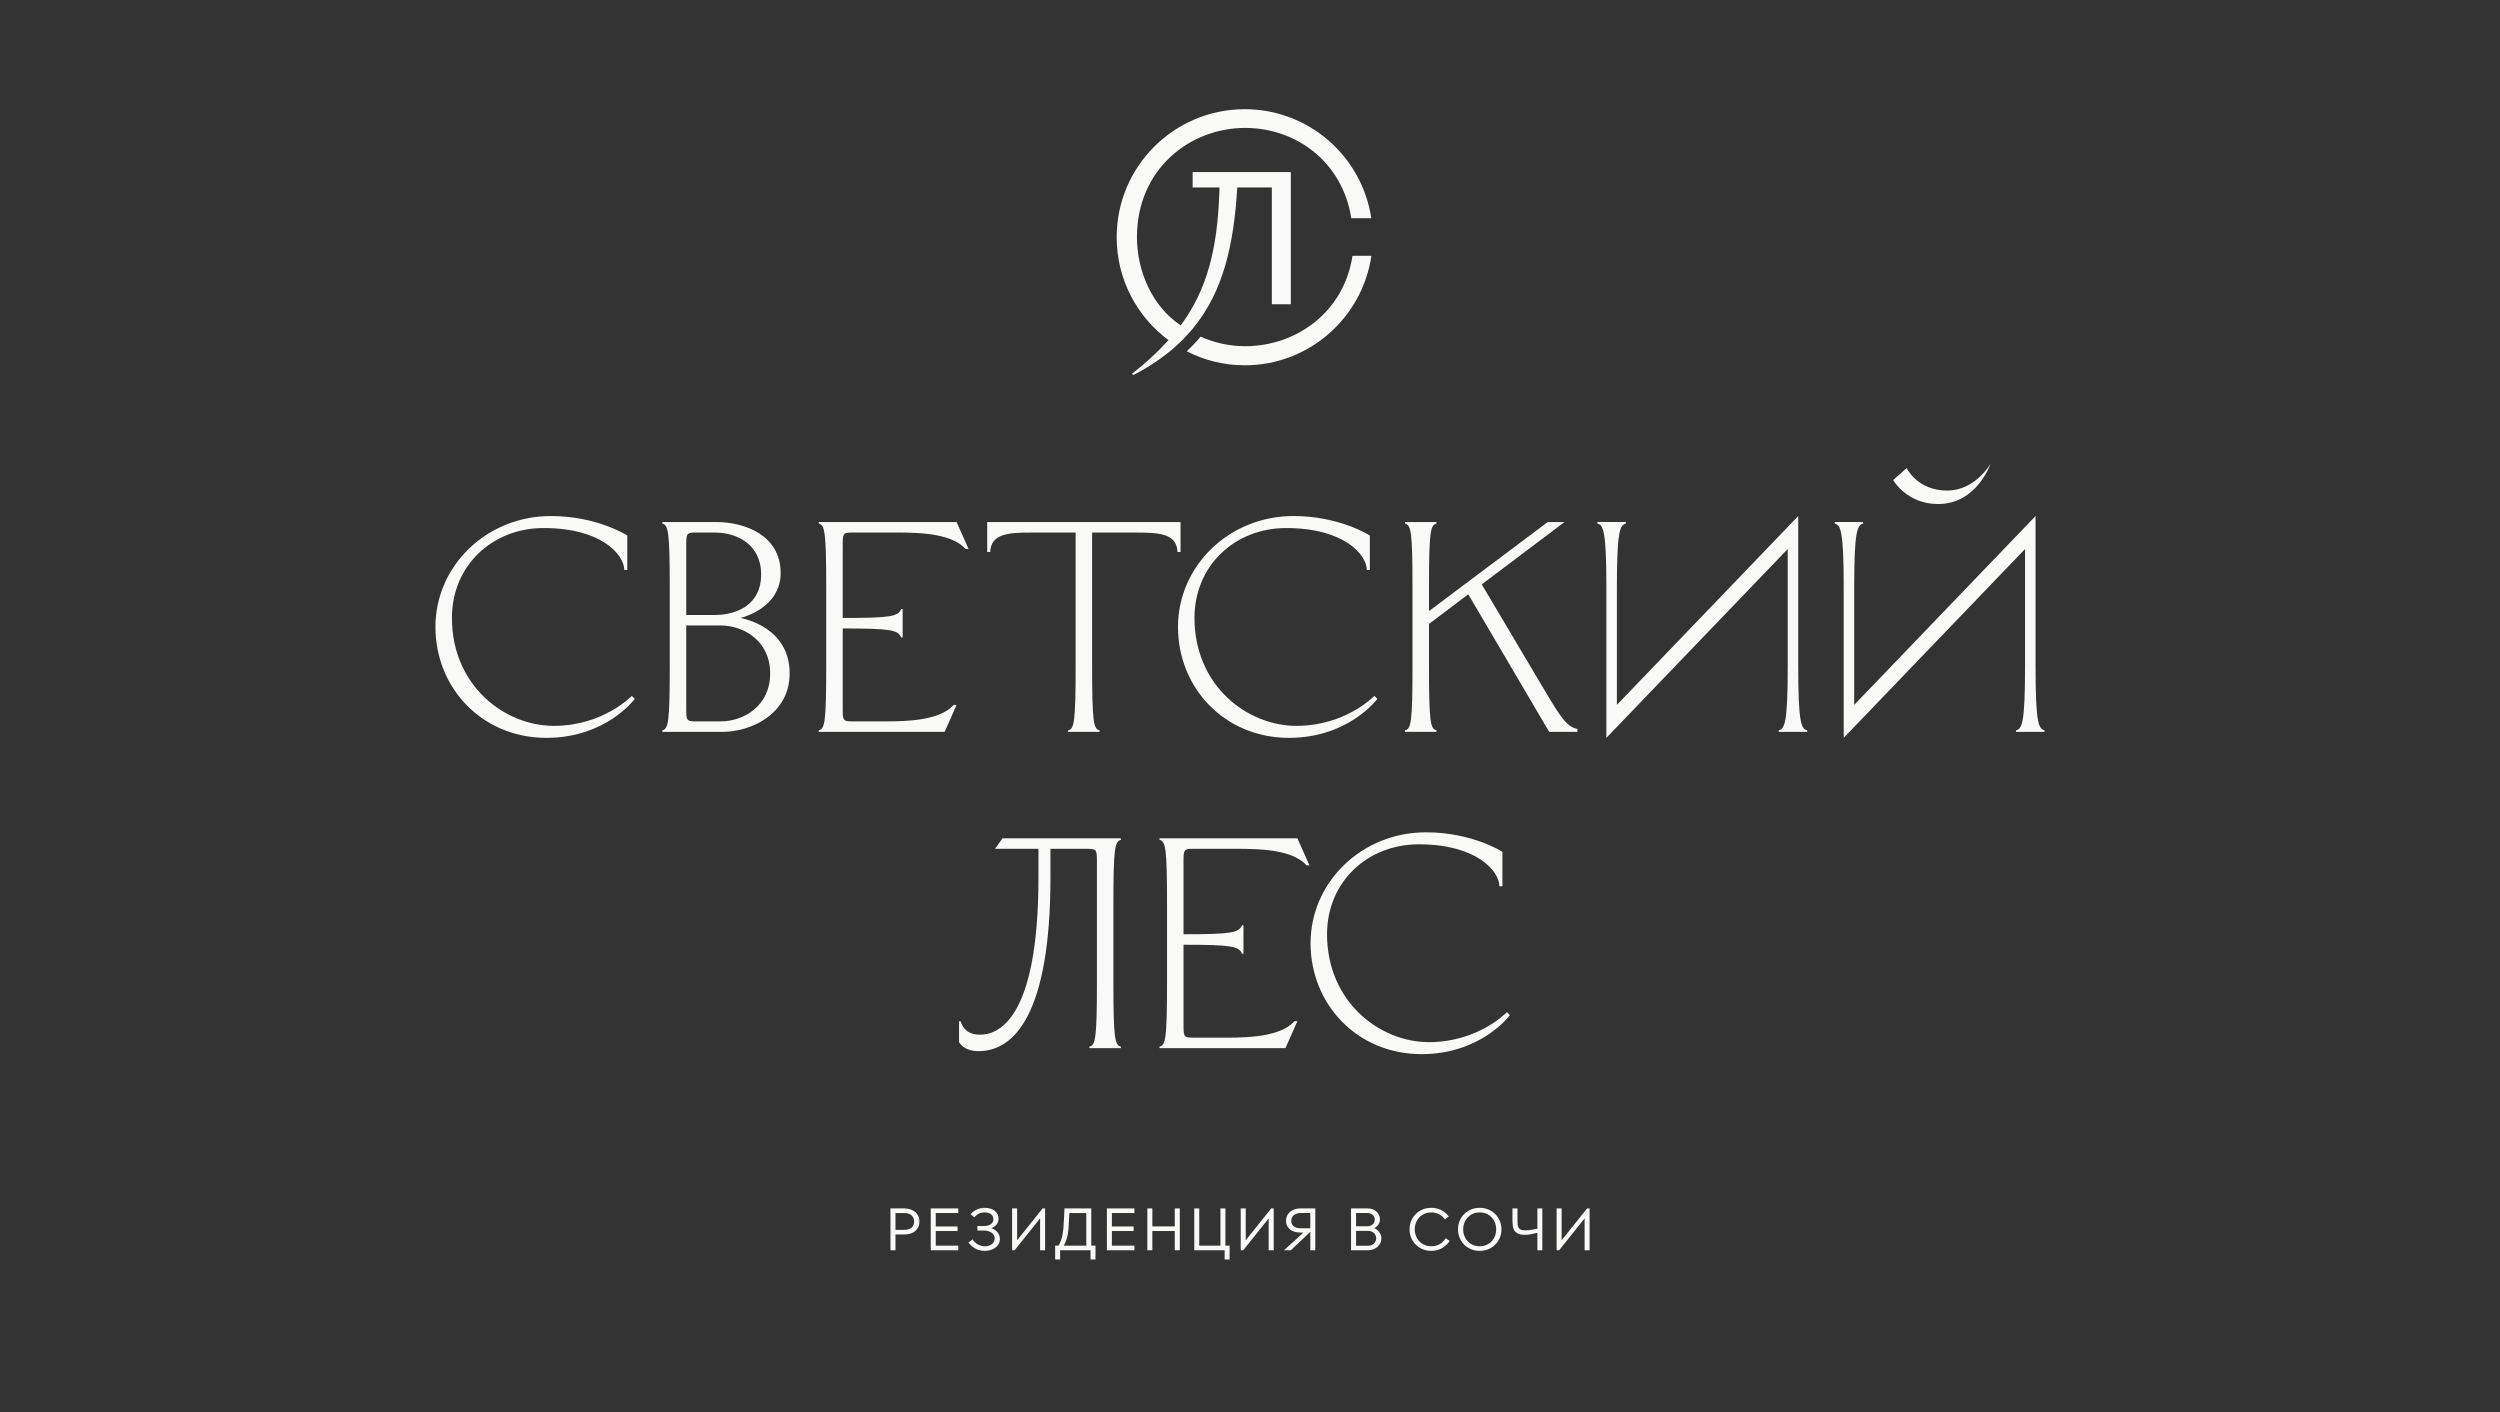 <?xml version="1.0" encoding="UTF-8"?> <svg xmlns="http://www.w3.org/2000/svg" width="154" height="87" viewBox="0 0 154 87" fill="none"><rect x="0" y="0" width="154" height="87" fill="#333333" stroke="none"/> <mask id="mask0_220_4595" style="mask-type:luminance" maskUnits="userSpaceOnUse" x="-1" y="0" width="155" height="87"> <path d="M-0.01 0.152H153.324V86.402H-0.01V0.152Z" fill="white"></path> </mask> <g mask="url(#mask0_220_4595)"> <path d="M54.852 74.439H55.714C55.834 74.439 55.95 74.457 56.062 74.491C56.173 74.525 56.272 74.576 56.356 74.642C56.441 74.708 56.508 74.791 56.559 74.892C56.609 74.993 56.634 75.112 56.634 75.249C56.634 75.377 56.611 75.49 56.564 75.59C56.518 75.689 56.453 75.772 56.371 75.84C56.289 75.907 56.19 75.958 56.075 75.993C55.959 76.027 55.834 76.044 55.699 76.044H55.066V75.761H55.67C55.778 75.761 55.872 75.749 55.953 75.726C56.034 75.703 56.101 75.668 56.154 75.623C56.207 75.577 56.246 75.523 56.272 75.461C56.297 75.398 56.31 75.328 56.31 75.249C56.31 75.163 56.295 75.088 56.266 75.025C56.237 74.961 56.196 74.906 56.143 74.859C56.09 74.812 56.025 74.778 55.948 74.756C55.87 74.734 55.784 74.723 55.688 74.723H55.162V77.016H54.852V74.439Z" fill="#F9F9F7"></path> </g> <mask id="mask1_220_4595" style="mask-type:luminance" maskUnits="userSpaceOnUse" x="-1" y="0" width="155" height="87"> <path d="M-0.01 0.152H153.324V86.402H-0.01V0.152Z" fill="white"></path> </mask> <g mask="url(#mask1_220_4595)"> <path d="M57.588 75.551H58.983V75.831H57.588V75.551ZM57.334 74.439H59.031V74.723H57.643V76.733H59.031V77.016H57.334V74.439Z" fill="#F9F9F7"></path> </g> <mask id="mask2_220_4595" style="mask-type:luminance" maskUnits="userSpaceOnUse" x="-1" y="0" width="155" height="87"> <path d="M-0.01 0.152H153.324V86.402H-0.01V0.152Z" fill="white"></path> </mask> <g mask="url(#mask2_220_4595)"> <path d="M60.368 77.02C60.276 76.998 60.188 76.965 60.102 76.922C60.016 76.879 59.936 76.825 59.862 76.76C59.789 76.695 59.72 76.62 59.656 76.534L59.914 76.346C59.946 76.407 59.989 76.464 60.045 76.515C60.1 76.567 60.161 76.612 60.227 76.65C60.293 76.688 60.365 76.718 60.442 76.74C60.52 76.762 60.596 76.773 60.672 76.773C60.758 76.773 60.838 76.761 60.911 76.736C60.985 76.712 61.049 76.678 61.103 76.635C61.157 76.592 61.199 76.542 61.228 76.484C61.258 76.426 61.272 76.363 61.272 76.294C61.272 76.218 61.256 76.15 61.224 76.09C61.193 76.03 61.147 75.979 61.088 75.937C61.029 75.896 60.958 75.863 60.875 75.838C60.791 75.813 60.698 75.801 60.595 75.801H60.208V75.521H60.595C60.779 75.521 60.924 75.485 61.031 75.411C61.138 75.337 61.191 75.237 61.191 75.109C61.191 75.043 61.179 74.983 61.154 74.931C61.13 74.878 61.094 74.833 61.048 74.796C61.001 74.759 60.945 74.732 60.878 74.713C60.812 74.695 60.738 74.686 60.657 74.686C60.594 74.686 60.533 74.691 60.475 74.702C60.418 74.713 60.362 74.731 60.31 74.756C60.257 74.78 60.207 74.812 60.159 74.85C60.111 74.888 60.063 74.934 60.017 74.988L59.789 74.796C59.894 74.671 60.023 74.574 60.175 74.505C60.327 74.437 60.489 74.402 60.661 74.402C60.789 74.402 60.905 74.419 61.009 74.452C61.113 74.485 61.203 74.531 61.278 74.59C61.353 74.649 61.41 74.719 61.451 74.802C61.491 74.884 61.511 74.975 61.511 75.076C61.511 75.145 61.501 75.21 61.478 75.271C61.456 75.332 61.424 75.389 61.381 75.44C61.338 75.492 61.285 75.537 61.223 75.577C61.16 75.616 61.087 75.649 61.004 75.676V75.635C61.094 75.66 61.176 75.694 61.248 75.739C61.321 75.783 61.383 75.835 61.434 75.895C61.486 75.955 61.526 76.022 61.554 76.096C61.582 76.169 61.596 76.245 61.596 76.324C61.596 76.427 61.573 76.523 61.526 76.613C61.48 76.703 61.414 76.78 61.329 76.845C61.245 76.91 61.145 76.961 61.031 76.998C60.917 77.034 60.792 77.053 60.657 77.053C60.557 77.053 60.461 77.042 60.368 77.02Z" fill="#F9F9F7"></path> </g> <mask id="mask3_220_4595" style="mask-type:luminance" maskUnits="userSpaceOnUse" x="-1" y="0" width="155" height="87"> <path d="M-0.01 0.152H153.324V86.402H-0.01V0.152Z" fill="white"></path> </mask> <g mask="url(#mask3_220_4595)"> <path d="M62.346 74.439H62.655V76.486H62.585L64.223 74.439H64.378V77.016H64.069V74.966H64.138L62.5 77.016H62.346V74.439Z" fill="#F9F9F7"></path> </g> <mask id="mask4_220_4595" style="mask-type:luminance" maskUnits="userSpaceOnUse" x="-1" y="0" width="155" height="87"> <path d="M-0.01 0.152H153.324V86.402H-0.01V0.152Z" fill="white"></path> </mask> <g mask="url(#mask4_220_4595)"> <path d="M65.491 76.733H66.916V74.723H65.782L65.874 74.635L65.856 75.058C65.846 75.298 65.834 75.501 65.821 75.665C65.807 75.83 65.788 75.976 65.762 76.105C65.736 76.234 65.702 76.352 65.659 76.458C65.616 76.565 65.561 76.68 65.495 76.803L65.491 76.733ZM64.998 76.729H65.248L65.186 76.758C65.247 76.663 65.298 76.563 65.338 76.46C65.379 76.357 65.413 76.238 65.442 76.103C65.47 75.968 65.492 75.811 65.508 75.63C65.524 75.45 65.537 75.236 65.546 74.988L65.572 74.439H67.222V76.729H67.483V77.583H67.177V77.016H65.303V77.583H64.998V76.729Z" fill="#F9F9F7"></path> </g> <mask id="mask5_220_4595" style="mask-type:luminance" maskUnits="userSpaceOnUse" x="-1" y="0" width="155" height="87"> <path d="M-0.01 0.152H153.324V86.402H-0.01V0.152Z" fill="white"></path> </mask> <g mask="url(#mask5_220_4595)"> <path d="M68.437 75.551H69.832V75.831H68.437V75.551ZM68.183 74.439H69.88V74.723H68.492V76.733H69.88V77.016H68.183V74.439Z" fill="#F9F9F7"></path> </g> <mask id="mask6_220_4595" style="mask-type:luminance" maskUnits="userSpaceOnUse" x="-1" y="0" width="155" height="87"> <path d="M-0.01 0.152H153.324V86.402H-0.01V0.152Z" fill="white"></path> </mask> <g mask="url(#mask6_220_4595)"> <path d="M72.365 74.439H72.675V77.016H72.365V74.439ZM70.83 75.547H72.524V75.831H70.83V75.547ZM70.676 74.439H70.985V77.016H70.676V74.439Z" fill="#F9F9F7"></path> </g> <mask id="mask7_220_4595" style="mask-type:luminance" maskUnits="userSpaceOnUse" x="-1" y="0" width="155" height="87"> <path d="M-0.01 0.152H153.324V86.402H-0.01V0.152Z" fill="white"></path> </mask> <g mask="url(#mask7_220_4595)"> <path d="M73.567 74.439H73.873V76.733H75.18V74.439H75.485V76.733H75.743V77.583H75.438V77.016H73.567V74.439Z" fill="#F9F9F7"></path> </g> <mask id="mask8_220_4595" style="mask-type:luminance" maskUnits="userSpaceOnUse" x="-1" y="0" width="155" height="87"> <path d="M-0.01 0.152H153.324V86.402H-0.01V0.152Z" fill="white"></path> </mask> <g mask="url(#mask8_220_4595)"> <path d="M76.428 74.439H76.737V76.486H76.667L78.305 74.439H78.46V77.016H78.15V74.966H78.22L76.582 77.016H76.428V74.439Z" fill="#F9F9F7"></path> </g> <mask id="mask9_220_4595" style="mask-type:luminance" maskUnits="userSpaceOnUse" x="-1" y="0" width="155" height="87"> <path d="M-0.01 0.152H153.324V86.402H-0.01V0.152Z" fill="white"></path> </mask> <g mask="url(#mask9_220_4595)"> <path d="M80.715 77.016V74.719H80.148C80.058 74.719 79.975 74.73 79.9 74.752C79.825 74.774 79.761 74.806 79.708 74.848C79.656 74.89 79.615 74.941 79.585 75.002C79.556 75.064 79.541 75.133 79.541 75.209C79.541 75.287 79.556 75.355 79.585 75.411C79.615 75.468 79.656 75.515 79.708 75.553C79.761 75.591 79.826 75.618 79.902 75.636C79.978 75.653 80.06 75.661 80.148 75.661H80.896V75.709L79.515 77.016H79.092L80.38 75.846V75.927H80.108C79.983 75.927 79.866 75.911 79.758 75.88C79.65 75.85 79.556 75.805 79.477 75.744C79.397 75.684 79.334 75.609 79.289 75.518C79.243 75.427 79.221 75.322 79.221 75.201C79.221 75.076 79.245 74.966 79.294 74.87C79.343 74.774 79.408 74.695 79.489 74.631C79.57 74.567 79.663 74.519 79.767 74.487C79.872 74.455 79.98 74.439 80.093 74.439H81.021V77.016H80.715Z" fill="#F9F9F7"></path> </g> <mask id="mask10_220_4595" style="mask-type:luminance" maskUnits="userSpaceOnUse" x="-1" y="0" width="155" height="87"> <path d="M-0.01 0.152H153.324V86.402H-0.01V0.152Z" fill="white"></path> </mask> <g mask="url(#mask10_220_4595)"> <path d="M84.273 76.736C84.351 76.736 84.421 76.724 84.483 76.698C84.544 76.672 84.596 76.638 84.639 76.596C84.682 76.555 84.715 76.506 84.738 76.451C84.762 76.396 84.773 76.338 84.773 76.276C84.773 76.215 84.76 76.156 84.735 76.1C84.709 76.043 84.674 75.995 84.63 75.954C84.586 75.914 84.532 75.881 84.468 75.856C84.404 75.832 84.335 75.82 84.262 75.82H83.478V75.54H84.203C84.279 75.54 84.346 75.53 84.405 75.509C84.464 75.488 84.514 75.458 84.556 75.42C84.598 75.382 84.63 75.338 84.652 75.288C84.674 75.237 84.685 75.183 84.685 75.124C84.685 75.065 84.674 75.011 84.652 74.962C84.63 74.913 84.598 74.871 84.556 74.835C84.514 74.799 84.464 74.771 84.405 74.75C84.346 74.73 84.279 74.719 84.203 74.719H83.533V76.736H84.273ZM83.224 74.439H84.258C84.364 74.439 84.462 74.457 84.552 74.491C84.643 74.525 84.722 74.572 84.788 74.633C84.854 74.693 84.907 74.764 84.947 74.846C84.986 74.928 85.005 75.017 85.005 75.113C85.005 75.187 84.994 75.254 84.97 75.316C84.947 75.377 84.916 75.431 84.876 75.477C84.837 75.524 84.792 75.565 84.742 75.599C84.692 75.633 84.64 75.66 84.586 75.68V75.614C84.647 75.641 84.708 75.674 84.768 75.715C84.828 75.755 84.882 75.804 84.93 75.86C84.978 75.917 85.017 75.98 85.048 76.05C85.078 76.12 85.094 76.199 85.094 76.287C85.094 76.385 85.073 76.479 85.033 76.567C84.993 76.655 84.936 76.733 84.864 76.799C84.791 76.865 84.705 76.918 84.606 76.957C84.507 76.996 84.397 77.016 84.276 77.016H83.224V74.439Z" fill="#F9F9F7"></path> </g> <mask id="mask11_220_4595" style="mask-type:luminance" maskUnits="userSpaceOnUse" x="-1" y="0" width="155" height="87"> <path d="M-0.01 0.152H153.324V86.402H-0.01V0.152Z" fill="white"></path> </mask> <g mask="url(#mask11_220_4595)"> <path d="M86.928 75.21C86.995 75.05 87.087 74.909 87.206 74.789C87.325 74.669 87.466 74.574 87.63 74.505C87.793 74.437 87.971 74.402 88.165 74.402C88.381 74.402 88.584 74.448 88.773 74.538C88.962 74.629 89.119 74.762 89.244 74.936L89.005 75.113C88.909 74.975 88.789 74.87 88.646 74.796C88.502 74.723 88.342 74.686 88.165 74.686C88.018 74.686 87.882 74.712 87.757 74.765C87.632 74.818 87.524 74.891 87.435 74.986C87.345 75.08 87.275 75.191 87.225 75.317C87.174 75.444 87.149 75.58 87.149 75.728C87.149 75.875 87.174 76.012 87.225 76.138C87.275 76.264 87.345 76.375 87.435 76.469C87.524 76.564 87.632 76.637 87.757 76.69C87.882 76.743 88.018 76.769 88.165 76.769C88.362 76.769 88.532 76.728 88.677 76.644C88.822 76.561 88.948 76.438 89.056 76.276L89.303 76.442C89.17 76.638 89.007 76.789 88.813 76.894C88.619 77 88.403 77.053 88.165 77.053C87.971 77.053 87.793 77.018 87.63 76.95C87.466 76.881 87.325 76.787 87.206 76.666C87.087 76.546 86.995 76.406 86.928 76.245C86.862 76.084 86.829 75.912 86.829 75.728C86.829 75.543 86.862 75.371 86.928 75.21Z" fill="#F9F9F7"></path> </g> <mask id="mask12_220_4595" style="mask-type:luminance" maskUnits="userSpaceOnUse" x="-1" y="0" width="155" height="87"> <path d="M-0.01 0.152H153.324V86.402H-0.01V0.152Z" fill="white"></path> </mask> <g mask="url(#mask12_220_4595)"> <path d="M90.133 75.728C90.133 75.875 90.158 76.012 90.208 76.138C90.258 76.264 90.328 76.375 90.418 76.469C90.508 76.564 90.615 76.637 90.74 76.69C90.865 76.743 91.001 76.769 91.149 76.769C91.298 76.769 91.435 76.743 91.559 76.69C91.683 76.637 91.79 76.564 91.881 76.469C91.972 76.375 92.042 76.264 92.091 76.138C92.14 76.012 92.165 75.875 92.165 75.728C92.165 75.58 92.14 75.444 92.091 75.317C92.042 75.191 91.972 75.08 91.881 74.986C91.79 74.891 91.683 74.818 91.559 74.765C91.435 74.712 91.298 74.686 91.149 74.686C91.001 74.686 90.865 74.712 90.74 74.765C90.615 74.818 90.508 74.891 90.418 74.986C90.328 75.08 90.258 75.191 90.208 75.317C90.158 75.444 90.133 75.58 90.133 75.728ZM89.812 75.728C89.812 75.543 89.846 75.371 89.912 75.21C89.978 75.05 90.071 74.909 90.19 74.789C90.309 74.669 90.45 74.574 90.613 74.505C90.776 74.437 90.955 74.402 91.149 74.402C91.343 74.402 91.521 74.437 91.684 74.505C91.847 74.574 91.989 74.669 92.109 74.789C92.23 74.909 92.323 75.05 92.389 75.21C92.456 75.371 92.489 75.543 92.489 75.728C92.489 75.912 92.456 76.084 92.389 76.245C92.323 76.406 92.23 76.546 92.109 76.666C91.989 76.787 91.847 76.881 91.684 76.95C91.521 77.018 91.343 77.053 91.149 77.053C90.955 77.053 90.776 77.018 90.613 76.95C90.45 76.881 90.309 76.787 90.19 76.666C90.071 76.546 89.978 76.406 89.912 76.245C89.846 76.084 89.812 75.912 89.812 75.728Z" fill="#F9F9F7"></path> </g> <mask id="mask13_220_4595" style="mask-type:luminance" maskUnits="userSpaceOnUse" x="-1" y="0" width="155" height="87"> <path d="M-0.01 0.152H153.324V86.402H-0.01V0.152Z" fill="white"></path> </mask> <g mask="url(#mask13_220_4595)"> <path d="M94.703 74.439H95.008V77.016H94.703V74.439ZM93.168 74.439H93.477V75.161C93.477 75.264 93.481 75.355 93.488 75.433C93.496 75.512 93.516 75.578 93.549 75.632C93.582 75.686 93.632 75.726 93.698 75.752C93.764 75.777 93.856 75.79 93.974 75.79C94.038 75.79 94.103 75.787 94.171 75.779C94.239 75.772 94.305 75.763 94.372 75.752C94.438 75.741 94.501 75.728 94.561 75.715C94.621 75.701 94.675 75.69 94.721 75.68L94.802 75.661V75.919L94.589 75.967C94.481 75.992 94.372 76.014 94.261 76.035C94.151 76.056 94.038 76.066 93.923 76.066C93.743 76.066 93.604 76.04 93.503 75.987C93.402 75.934 93.327 75.867 93.278 75.785C93.229 75.703 93.199 75.611 93.186 75.51C93.174 75.41 93.168 75.311 93.168 75.212V74.439Z" fill="#F9F9F7"></path> </g> <mask id="mask14_220_4595" style="mask-type:luminance" maskUnits="userSpaceOnUse" x="-1" y="0" width="155" height="87"> <path d="M-0.01 0.152H153.324V86.402H-0.01V0.152Z" fill="white"></path> </mask> <g mask="url(#mask14_220_4595)"> <path d="M95.888 74.439H96.197V76.486H96.127L97.765 74.439H97.92V77.016H97.611V74.966H97.68L96.042 77.016H95.888V74.439Z" fill="#F9F9F7"></path> </g> <mask id="mask15_220_4595" style="mask-type:luminance" maskUnits="userSpaceOnUse" x="-1" y="0" width="155" height="87"> <path d="M-0.01 0.152H153.324V86.402H-0.01V0.152Z" fill="white"></path> </mask> <g mask="url(#mask15_220_4595)"> <path d="M33.932 31.788C36.794 31.788 38.64 32.988 38.64 32.988V35.112H38.456C38.456 34.188 37.071 32.527 33.489 32.527C30.331 32.527 27.839 34.835 27.839 38.066C27.839 42.221 31.07 44.713 34.117 44.713C37.163 44.713 38.918 42.867 38.918 42.867L39.102 43.051C39.102 43.051 37.348 45.452 33.655 45.452C29.704 45.452 26.823 42.387 26.823 38.62C26.823 34.853 29.981 31.788 33.932 31.788Z" fill="#F9F9F7"></path> </g> <mask id="mask16_220_4595" style="mask-type:luminance" maskUnits="userSpaceOnUse" x="-1" y="0" width="155" height="87"> <path d="M-0.01 0.152H153.324V86.402H-0.01V0.152Z" fill="white"></path> </mask> <g mask="url(#mask16_220_4595)"> <path d="M42.272 38.529V43.606C42.272 44.345 42.272 44.437 42.826 44.437H44.395C45.78 44.437 47.442 43.514 47.442 41.483C47.442 39.452 45.78 38.529 44.395 38.529H42.272ZM42.826 32.805C42.272 32.805 42.272 32.897 42.272 33.636V37.883H44.026C45.411 37.883 46.888 37.236 46.888 35.39C46.888 33.543 45.411 32.805 44.026 32.805H42.826ZM40.795 45.084V44.991C41.164 44.899 41.257 44.53 41.257 41.021V36.221C41.257 32.712 41.164 32.343 40.795 32.251V32.158H44.118C45.91 32.158 48.088 32.989 48.088 35.297C48.088 37.402 45.836 38.012 45.614 38.067C45.891 38.122 48.642 38.676 48.642 41.483C48.642 43.976 46.279 45.084 44.488 45.084H40.795Z" fill="#F9F9F7"></path> </g> <mask id="mask17_220_4595" style="mask-type:luminance" maskUnits="userSpaceOnUse" x="-1" y="0" width="155" height="87"> <path d="M-0.01 0.152H153.324V86.402H-0.01V0.152Z" fill="white"></path> </mask> <g mask="url(#mask17_220_4595)"> <path d="M50.895 36.221C50.895 32.712 50.803 32.343 50.434 32.251V32.158H58.927L59.666 33.82H59.481C58.502 32.712 56.028 32.805 54.496 32.805H52.465C51.911 32.805 51.911 32.897 51.911 33.636V38.067C54.865 38.067 55.327 37.975 55.511 37.513H55.604V39.267H55.511C55.327 38.806 54.865 38.713 51.911 38.713V43.606C51.911 44.345 51.911 44.437 52.465 44.437H53.757C55.29 44.437 57.764 44.53 58.743 43.422H58.927L58.189 45.084H50.434V44.991C50.803 44.899 50.895 44.53 50.895 41.021V36.221Z" fill="#F9F9F7"></path> </g> <mask id="mask18_220_4595" style="mask-type:luminance" maskUnits="userSpaceOnUse" x="-1" y="0" width="155" height="87"> <path d="M-0.01 0.152H153.324V86.402H-0.01V0.152Z" fill="white"></path> </mask> <g mask="url(#mask18_220_4595)"> <path d="M65.797 45.084V44.991C66.166 44.899 66.258 44.53 66.258 41.021V32.805H63.563C62.03 32.805 61.051 32.897 60.996 34.005H60.812V32.158H72.721V34.005H72.536C72.481 32.897 71.502 32.805 69.97 32.805H67.274V41.021C67.274 44.53 67.366 44.899 67.735 44.991V45.084H65.797Z" fill="#F9F9F7"></path> </g> <mask id="mask19_220_4595" style="mask-type:luminance" maskUnits="userSpaceOnUse" x="-1" y="0" width="155" height="87"> <path d="M-0.01 0.152H153.324V86.402H-0.01V0.152Z" fill="white"></path> </mask> <g mask="url(#mask19_220_4595)"> <path d="M79.673 31.788C82.535 31.788 84.382 32.988 84.382 32.988V35.112H84.197C84.197 34.188 82.812 32.527 79.23 32.527C76.073 32.527 73.58 34.835 73.58 38.066C73.58 42.221 76.811 44.713 79.858 44.713C82.905 44.713 84.659 42.867 84.659 42.867L84.843 43.051C84.843 43.051 83.089 45.452 79.396 45.452C75.445 45.452 72.564 42.387 72.564 38.62C72.564 34.853 75.722 31.788 79.673 31.788Z" fill="#F9F9F7"></path> </g> <mask id="mask20_220_4595" style="mask-type:luminance" maskUnits="userSpaceOnUse" x="-1" y="0" width="155" height="87"> <path d="M-0.01 0.152H153.324V86.402H-0.01V0.152Z" fill="white"></path> </mask> <g mask="url(#mask20_220_4595)"> <path d="M86.549 32.251V32.158H88.487V32.251C88.118 32.343 88.026 32.712 88.026 36.221V37.642L95.338 32.158H96.372L91.276 35.999L94.673 41.723C96.002 43.957 96.427 44.77 97.166 44.899V45.084H95.43L90.445 36.608L88.026 38.436V41.021C88.026 44.53 88.118 44.899 88.487 44.991V45.084H86.549V44.991C86.918 44.899 87.01 44.53 87.01 41.021V36.221C87.01 32.712 86.918 32.343 86.549 32.251Z" fill="#F9F9F7"></path> </g> <mask id="mask21_220_4595" style="mask-type:luminance" maskUnits="userSpaceOnUse" x="-1" y="0" width="155" height="87"> <path d="M-0.01 0.152H153.324V86.402H-0.01V0.152Z" fill="white"></path> </mask> <g mask="url(#mask21_220_4595)"> <path d="M99.6 43.42L110.771 31.788V41.02C110.771 44.529 110.955 44.898 111.324 44.99V45.082H109.57V44.99C109.94 44.898 110.124 44.529 110.124 41.02V33.819L98.953 45.452V36.219C98.953 32.711 98.769 32.342 98.399 32.25V32.157H100.154V32.25C99.784 32.342 99.6 32.711 99.6 36.219V43.42Z" fill="#F9F9F7"></path> </g> <mask id="mask22_220_4595" style="mask-type:luminance" maskUnits="userSpaceOnUse" x="-1" y="0" width="155" height="87"> <path d="M-0.01 0.152H153.324V86.402H-0.01V0.152Z" fill="white"></path> </mask> <g mask="url(#mask22_220_4595)"> <path d="M116.619 29.572C116.619 29.572 117.45 31.049 119.389 31.049C121.789 31.049 122.62 28.557 122.62 28.557C122.62 28.557 121.697 30.218 119.943 30.218C118.096 30.218 117.45 28.834 117.45 28.834L116.619 29.572ZM114.219 36.219V43.42L125.39 31.788V41.02C125.39 44.529 125.574 44.898 125.944 44.99V45.082H124.189V44.99C124.559 44.898 124.743 44.529 124.743 41.02V33.819L113.572 45.452V36.219C113.572 32.711 113.388 32.342 113.019 32.25V32.157H114.773V32.25C114.403 32.342 114.219 32.711 114.219 36.219Z" fill="#F9F9F7"></path> </g> <mask id="mask23_220_4595" style="mask-type:luminance" maskUnits="userSpaceOnUse" x="-1" y="0" width="155" height="87"> <path d="M-0.01 0.152H153.324V86.402H-0.01V0.152Z" fill="white"></path> </mask> <g mask="url(#mask23_220_4595)"> <path d="M69.047 64.474V64.567H67.108V64.474C67.477 64.382 67.57 64.013 67.57 60.505V53.119C67.57 52.38 67.57 52.288 67.016 52.288H64.708V54.042C64.708 62.443 62.492 64.751 60.276 64.751C59.353 64.751 59.076 64.197 59.076 64.197V62.905H59.168C59.353 63.459 59.722 63.736 60.369 63.736C61.384 63.736 63.969 62.997 63.969 54.042V52.288H61.292L61.753 51.642H69.047V51.734C68.678 51.826 68.585 52.196 68.585 55.704V60.505C68.585 64.013 68.678 64.382 69.047 64.474Z" fill="#F9F9F7"></path> </g> <mask id="mask24_220_4595" style="mask-type:luminance" maskUnits="userSpaceOnUse" x="-1" y="0" width="155" height="87"> <path d="M-0.01 0.152H153.324V86.402H-0.01V0.152Z" fill="white"></path> </mask> <g mask="url(#mask24_220_4595)"> <path d="M71.889 55.703C71.889 52.195 71.797 51.826 71.428 51.734V51.641H79.921L80.66 53.303H80.475C79.497 52.195 77.023 52.288 75.49 52.288H73.459C72.905 52.288 72.905 52.38 72.905 53.118V57.55C75.859 57.55 76.321 57.458 76.505 56.996H76.598V58.75H76.505C76.321 58.288 75.859 58.196 72.905 58.196V63.089C72.905 63.828 72.905 63.92 73.459 63.92H74.751C76.284 63.92 78.758 64.013 79.737 62.904H79.921L79.183 64.566H71.428V64.474C71.797 64.382 71.889 64.013 71.889 60.504V55.703Z" fill="#F9F9F7"></path> </g> <mask id="mask25_220_4595" style="mask-type:luminance" maskUnits="userSpaceOnUse" x="-1" y="0" width="155" height="87"> <path d="M-0.01 0.152H153.324V86.402H-0.01V0.152Z" fill="white"></path> </mask> <g mask="url(#mask25_220_4595)"> <path d="M87.839 51.271C90.701 51.271 92.548 52.471 92.548 52.471V54.595H92.363C92.363 53.671 90.978 52.01 87.396 52.01C84.239 52.01 81.746 54.318 81.746 57.549C81.746 61.703 84.978 64.196 88.024 64.196C91.071 64.196 92.825 62.349 92.825 62.349L93.009 62.534C93.009 62.534 91.255 64.935 87.562 64.935C83.611 64.935 80.731 61.87 80.731 58.103C80.731 54.336 83.888 51.271 87.839 51.271Z" fill="#F9F9F7"></path> </g> <mask id="mask26_220_4595" style="mask-type:luminance" maskUnits="userSpaceOnUse" x="-1" y="0" width="155" height="87"> <path d="M-0.01 0.152H153.324V86.402H-0.01V0.152Z" fill="white"></path> </mask> <g mask="url(#mask26_220_4595)"> <path d="M76.677 6.727C72.32 6.727 68.787 10.259 68.787 14.611C68.787 17.211 70.042 19.517 71.981 20.953C71.918 21.021 71.879 21.06 71.879 21.06C71.263 21.727 70.556 22.389 69.725 23.027L69.822 23.101C70.861 22.558 71.737 21.959 72.472 21.292C72.727 21.066 72.958 20.828 73.173 20.585C73.286 20.467 73.394 20.342 73.495 20.218C75.355 17.957 76.005 15.075 76.214 11.565V11.548H78.345V18.743H79.514V10.598H73.467V11.548H75.123C75.117 11.695 75.117 11.836 75.106 11.978C74.976 15.408 74.337 17.833 72.783 19.975C72.766 19.998 72.749 20.02 72.732 20.043C70.957 18.862 70.036 16.686 70.036 14.6C70.036 10.457 73.252 7.88 76.706 7.88C79.831 7.88 82.697 9.966 83.239 13.441H84.471C83.906 9.643 80.628 6.727 76.677 6.727ZM83.313 15.759C82.787 19.24 79.831 21.326 76.706 21.326C75.75 21.326 74.818 21.122 73.959 20.738C73.699 21.049 73.416 21.349 73.1 21.637C74.168 22.191 75.389 22.502 76.677 22.502C80.639 22.502 83.923 19.568 84.477 15.759H83.313Z" fill="#F9F9F7"></path> </g> </svg> 